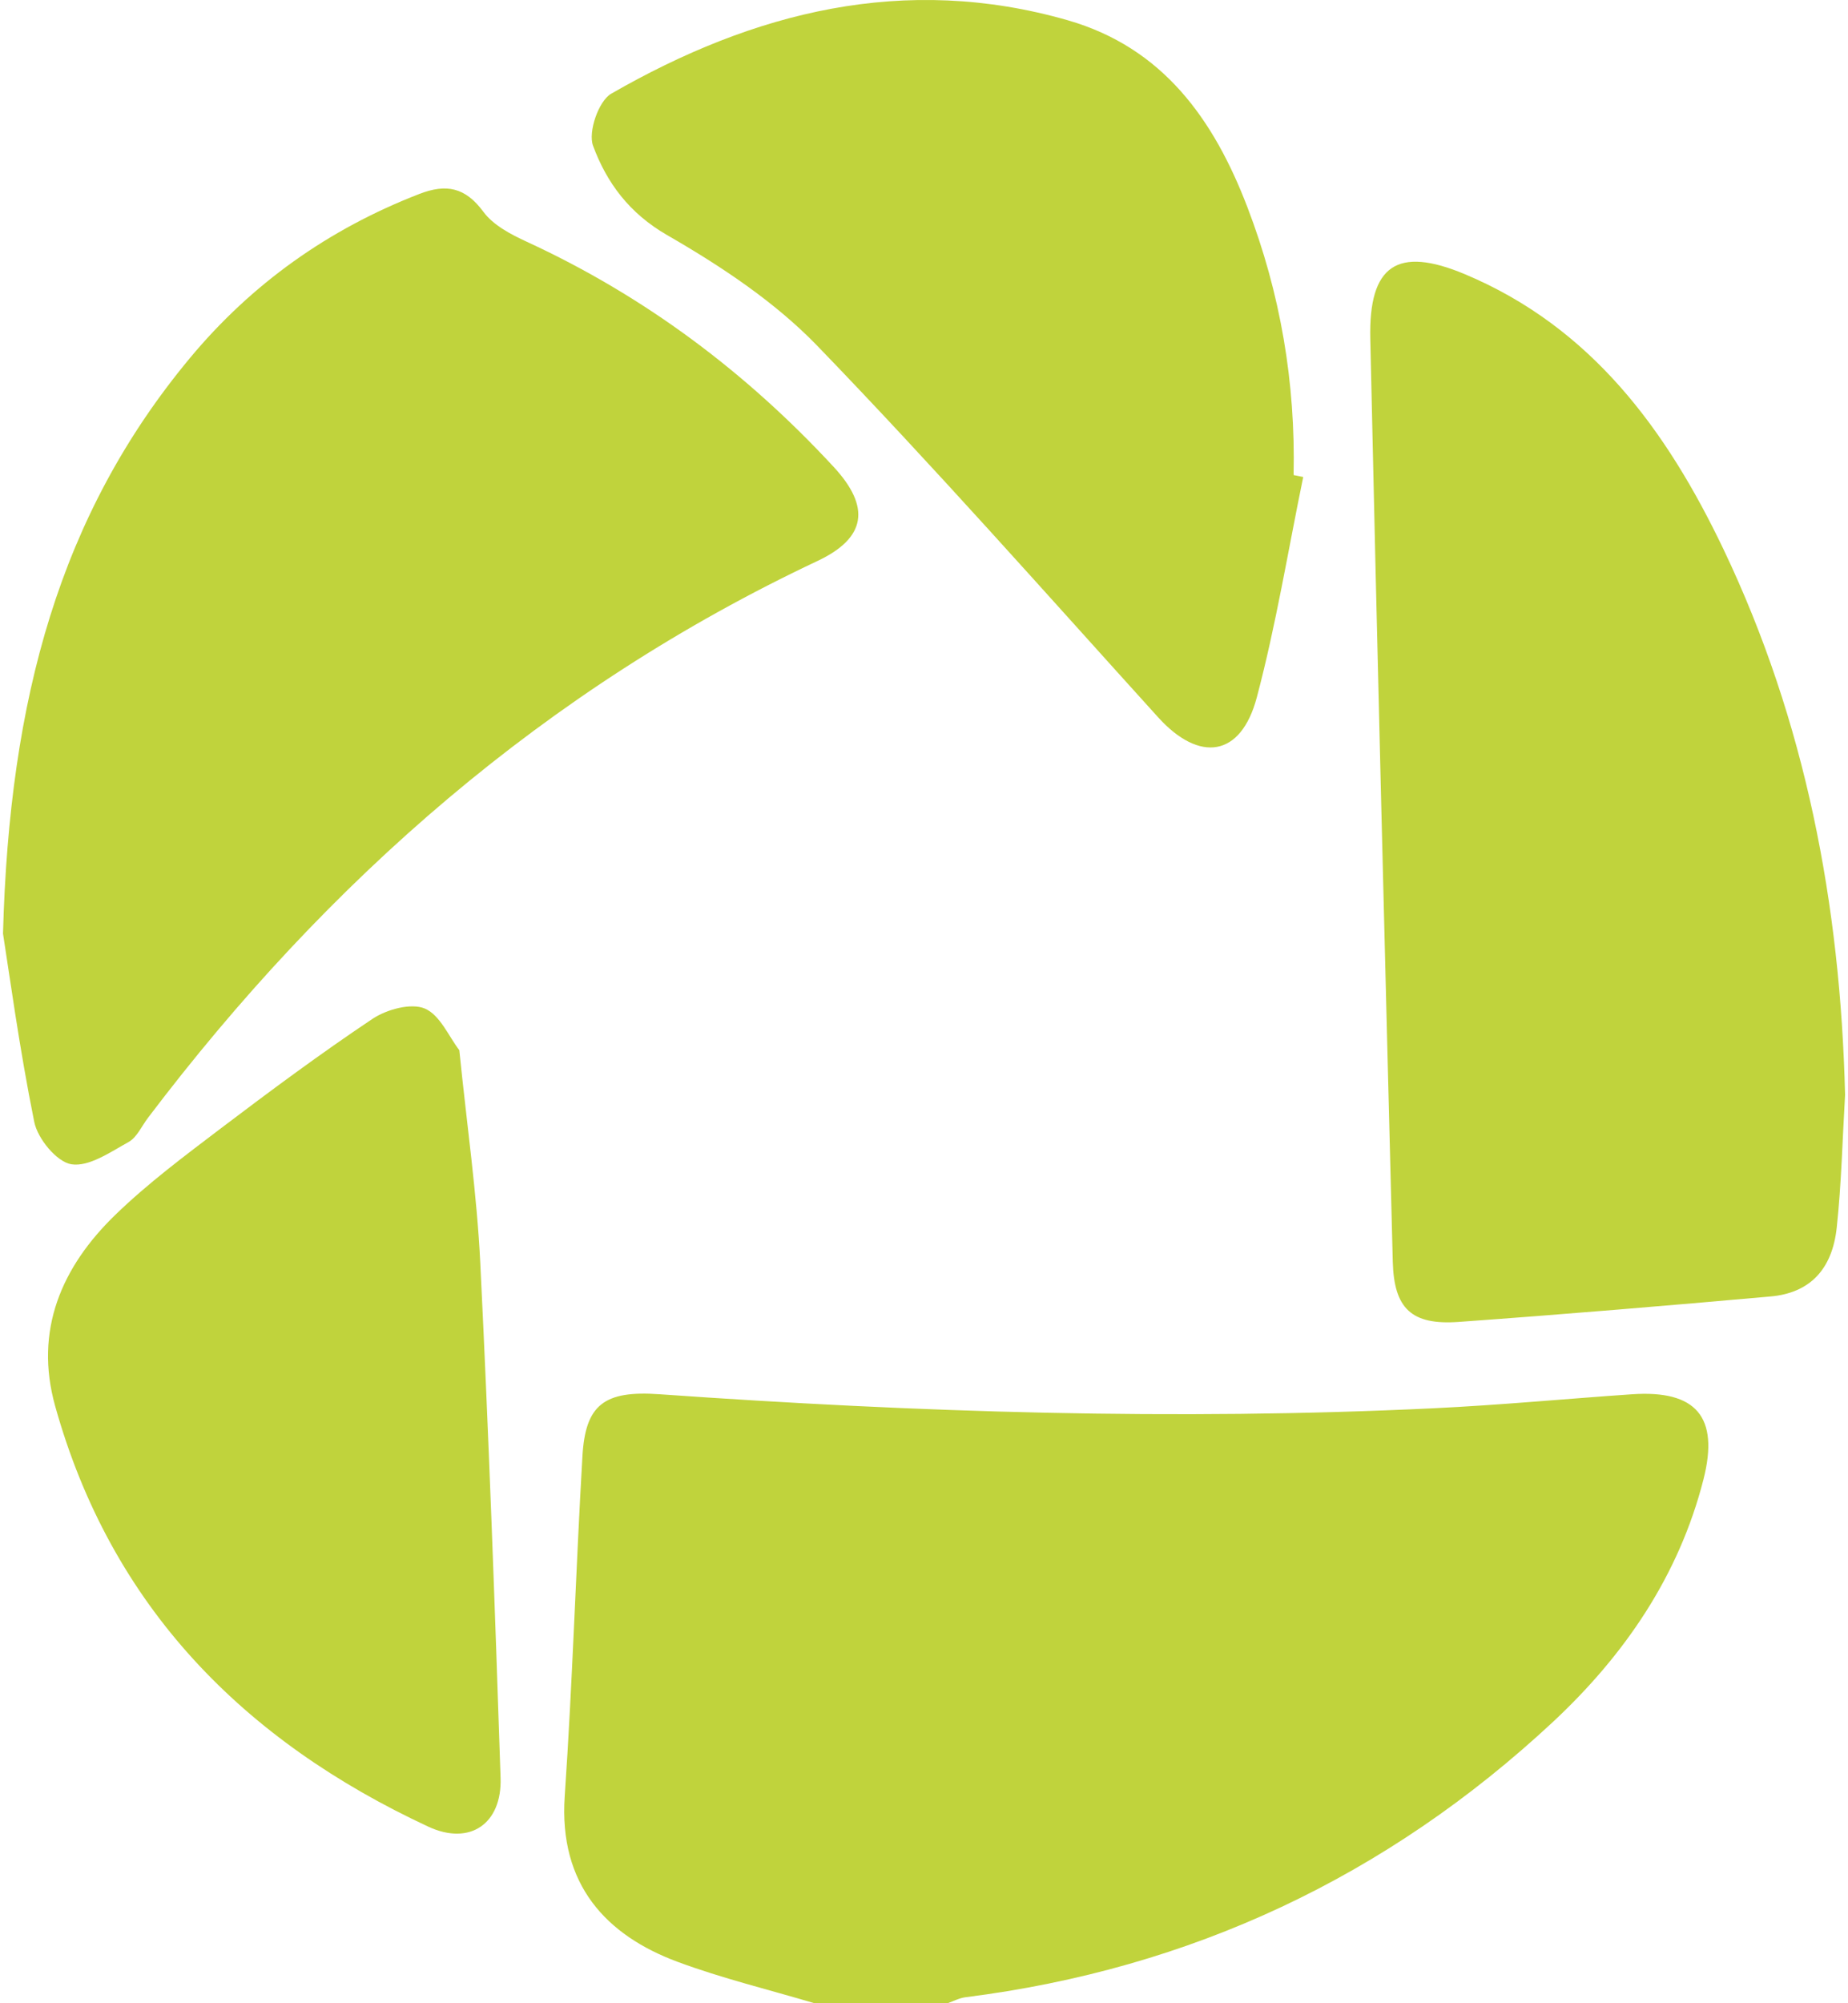 <svg width="24" height="26" viewBox="0 0 24 26" fill="none" xmlns="http://www.w3.org/2000/svg">
<path d="M10.578 26C9.983 25.823 9.377 25.677 8.796 25.461C7.879 25.12 7.255 24.465 7.334 23.312C7.435 21.844 7.478 20.372 7.564 18.902C7.602 18.233 7.843 18.044 8.568 18.096C11.914 18.332 15.262 18.439 18.614 18.278C19.476 18.237 20.336 18.155 21.197 18.096C22.027 18.04 22.33 18.389 22.123 19.201C21.804 20.452 21.098 21.481 20.169 22.348C18.013 24.356 15.468 25.553 12.539 25.922C12.459 25.932 12.383 25.973 12.306 26H10.579H10.578Z" fill="#C0D33C"/>
<path d="M0.039 12.117C0.121 9.066 0.778 6.678 2.465 4.649C3.27 3.681 4.267 2.974 5.444 2.518C5.795 2.382 6.042 2.43 6.277 2.748C6.406 2.923 6.635 3.043 6.842 3.138C8.369 3.842 9.686 4.827 10.826 6.059C11.309 6.58 11.253 6.982 10.614 7.282C7.092 8.941 4.258 11.424 1.922 14.508C1.84 14.616 1.778 14.762 1.67 14.822C1.433 14.953 1.155 15.147 0.927 15.111C0.736 15.08 0.489 14.779 0.445 14.562C0.251 13.604 0.121 12.635 0.039 12.117Z" fill="#C0D33C"/>
<path d="M23.962 14.21C23.928 14.783 23.915 15.36 23.854 15.93C23.796 16.481 23.499 16.783 22.992 16.827C21.643 16.947 20.295 17.06 18.945 17.157C18.334 17.201 18.104 16.987 18.088 16.376C17.986 12.383 17.884 8.39 17.796 4.397C17.774 3.439 18.148 3.193 19.02 3.557C20.669 4.247 21.646 5.586 22.383 7.129C23.45 9.365 23.901 11.742 23.962 14.209L23.962 14.21Z" fill="#C0D33C"/>
<path d="M16.925 6.191C16.728 7.145 16.572 8.111 16.322 9.052C16.116 9.828 15.576 9.902 15.039 9.308C13.574 7.691 12.128 6.054 10.612 4.486C10.058 3.914 9.361 3.453 8.665 3.052C8.17 2.767 7.879 2.37 7.702 1.892C7.635 1.713 7.774 1.31 7.938 1.216C9.787 0.153 11.747 -0.345 13.867 0.263C15.104 0.619 15.764 1.55 16.2 2.689C16.63 3.809 16.826 4.968 16.8 6.166C16.842 6.175 16.883 6.182 16.925 6.191Z" fill="#C0D33C"/>
<path d="M5.965 13.63C6.064 14.607 6.193 15.494 6.237 16.384C6.347 18.613 6.427 20.844 6.501 23.074C6.521 23.668 6.105 23.96 5.562 23.708C3.162 22.591 1.443 20.852 0.716 18.248C0.442 17.267 0.8 16.443 1.497 15.768C1.92 15.358 2.398 15.002 2.868 14.645C3.514 14.156 4.166 13.672 4.84 13.222C5.023 13.101 5.336 13.015 5.515 13.089C5.714 13.171 5.83 13.456 5.965 13.63Z" fill="#C0D33C"/>
</svg>
